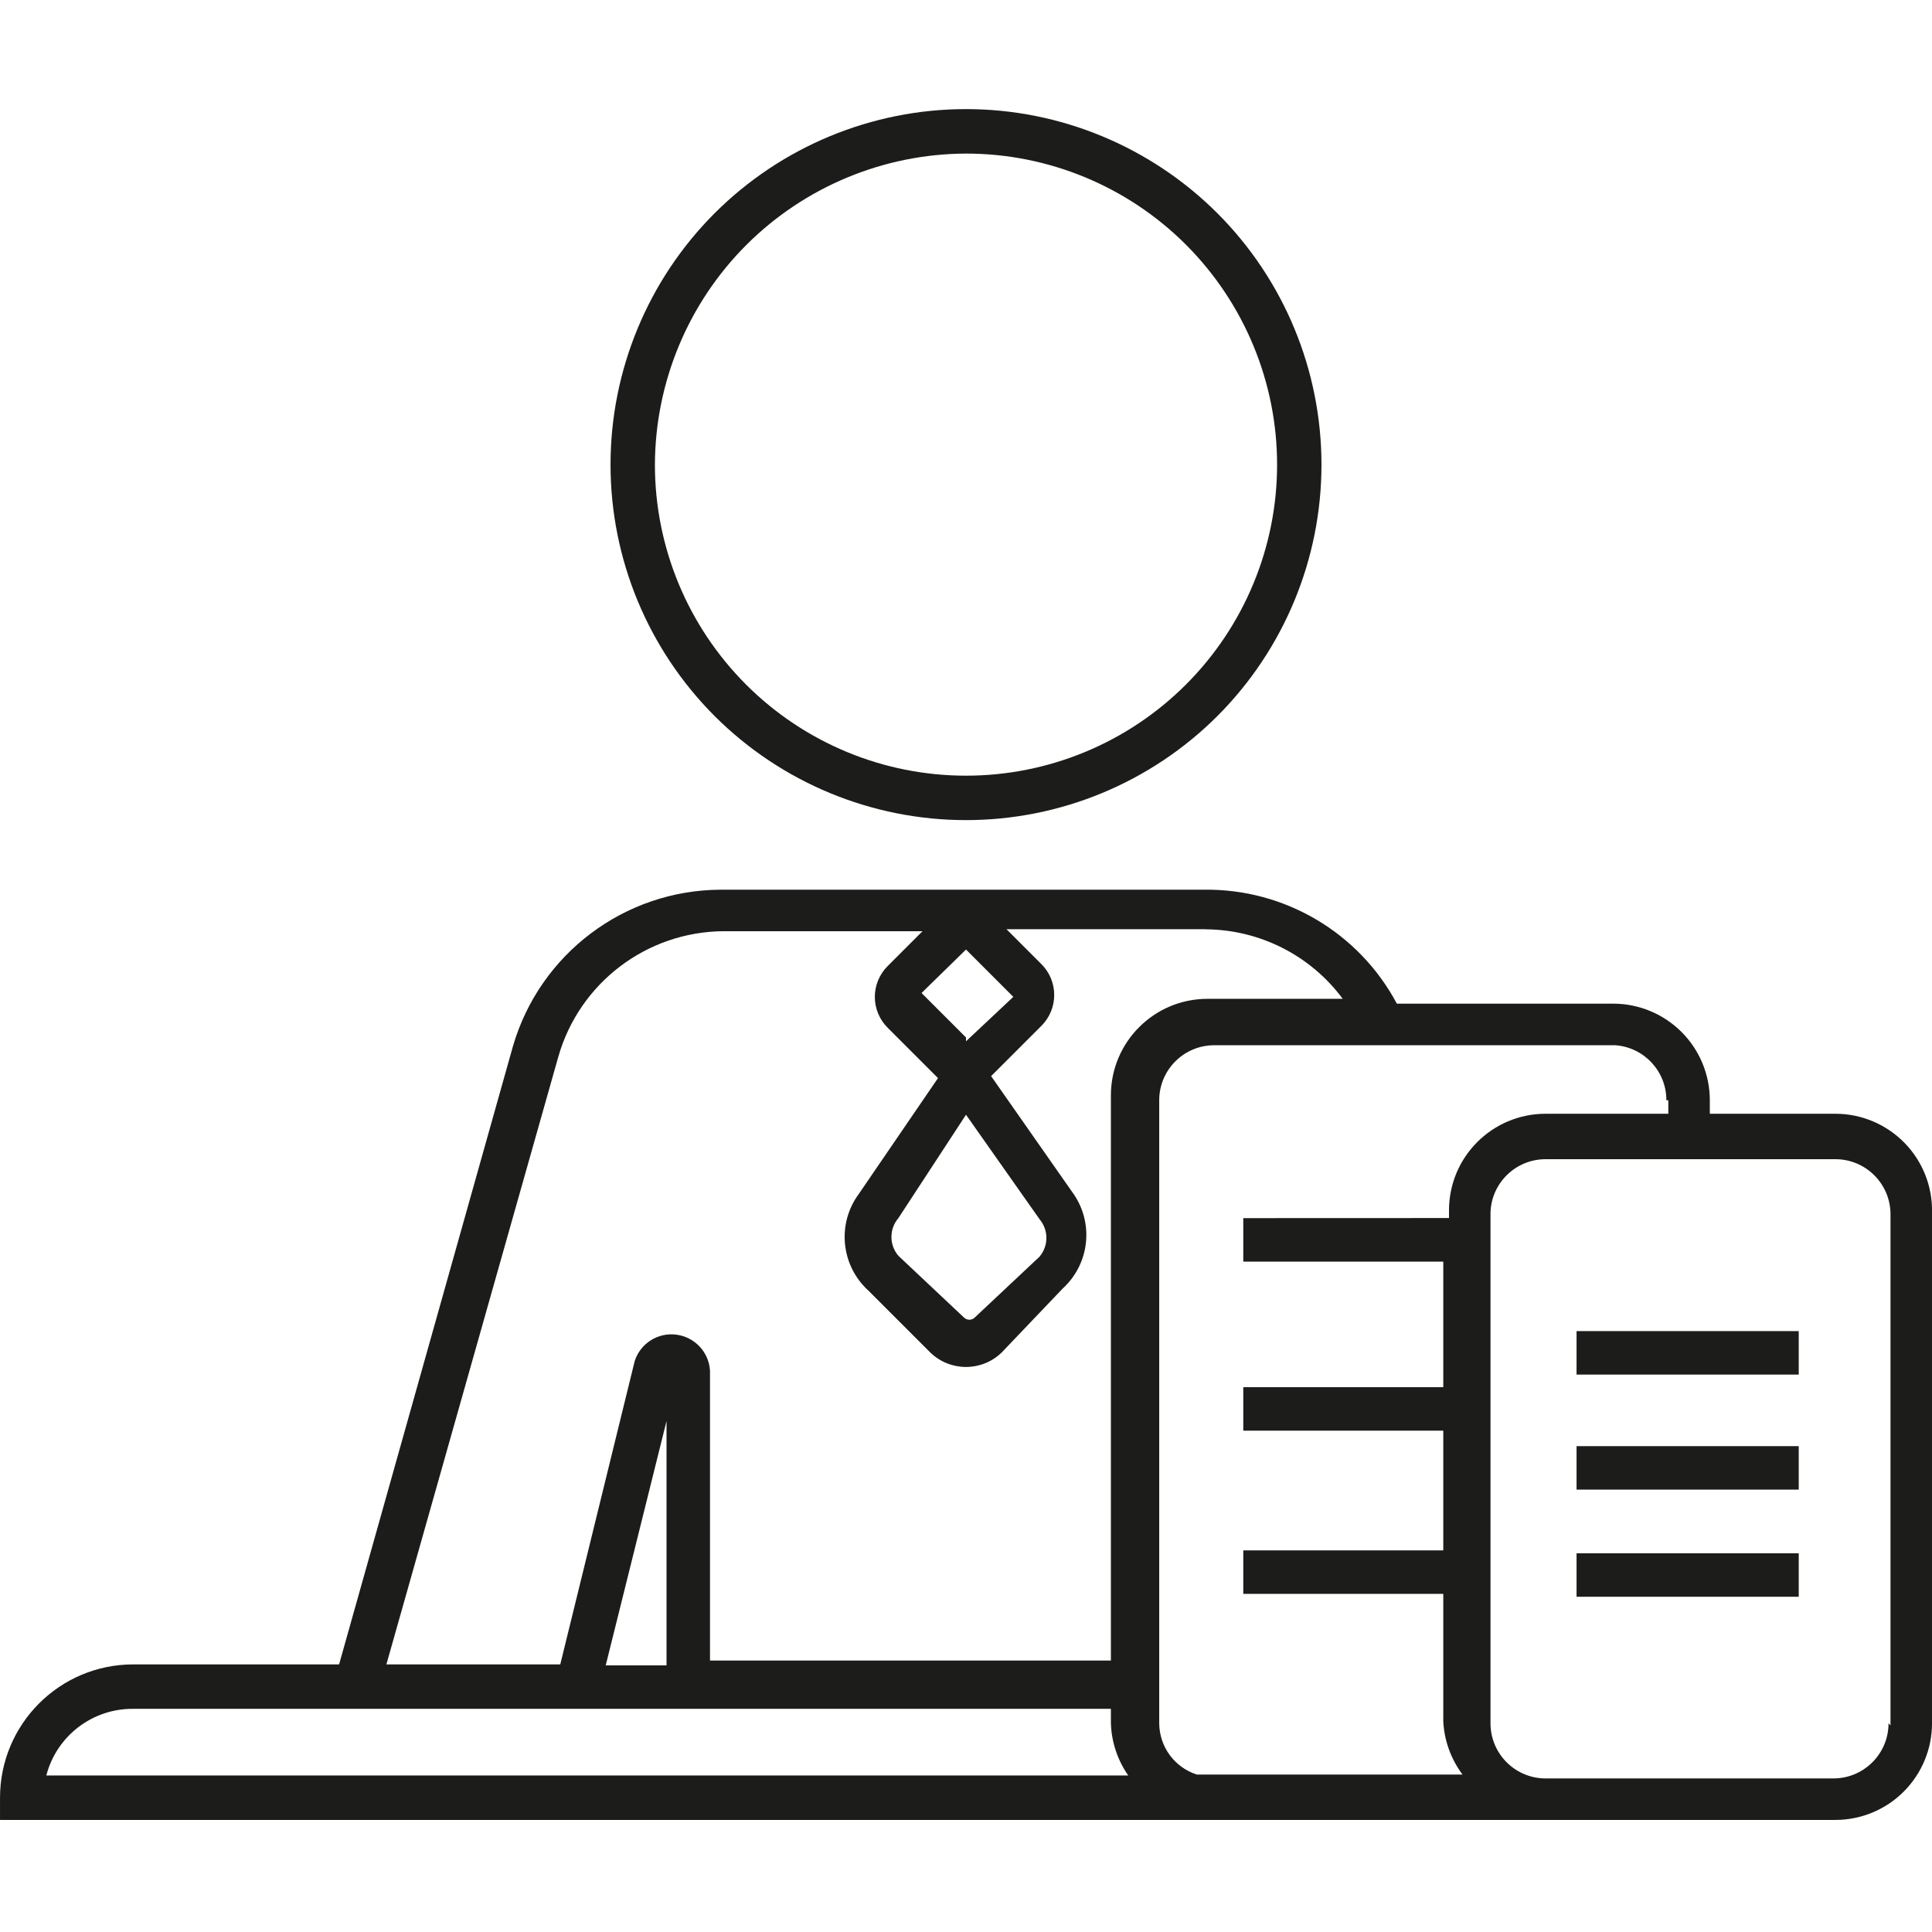 <?xml version="1.0" encoding="UTF-8"?>
<svg width="100pt" height="100pt" version="1.1" viewBox="0 0 100 100" xmlns="http://www.w3.org/2000/svg">
 <g fill="#1c1c1a">
  <path d="m50 42.449c4.879 0 9.559-1.938 13.012-5.387 3.449-3.453 5.387-8.133 5.387-13.012 0-4.879-1.938-9.562-5.387-13.012-3.453-3.449-8.133-5.391-13.012-5.391s-9.559 1.941-13.012 5.391c-3.449 3.449-5.387 8.133-5.387 13.012 0 4.879 1.938 9.559 5.387 13.012 3.453 3.449 8.133 5.387 13.012 5.387zm0-34.5c4.269 0 8.363 1.695 11.383 4.715 3.019 3.019 4.719 7.117 4.719 11.387s-1.699 8.363-4.719 11.383c-3.019 3.019-7.113 4.715-11.383 4.715s-8.363-1.695-11.383-4.715c-3.019-3.019-4.719-7.113-4.719-11.383 0.016-4.266 1.715-8.355 4.731-11.371 3.019-3.016 7.106-4.715 11.371-4.731z"/>
  <path d="m95 57.648h-6.5v-0.699c0-1.324-0.527-2.598-1.465-3.535s-2.211-1.465-3.535-1.465h-11.199c-1.965-3.684-5.824-5.961-10-5.898h-25c-4.981 0.02-9.355 3.316-10.75 8.098l-9 32h-10.652c-3.809 0-6.898 3.09-6.898 6.902v1.148h95c1.324 0 2.598-0.527 3.535-1.465s1.465-2.207 1.465-3.535v-26.449c0.027-1.344-0.488-2.641-1.43-3.602-0.941-0.957-2.227-1.5-3.57-1.5zm-8.648-0.699v0.699h-6.352c-2.762 0-5 2.238-5 5v0.398l-10.648 0.004v2.25h10.352v6.5h-10.352v2.25h10.352v6.199h-10.352v2.25h10.352v6.5h-0.004c0.031 1.031 0.383 2.027 1 2.852h-13.75c-1.156-0.371-1.941-1.438-1.949-2.652v-32.25c0-1.574 1.277-2.848 2.852-2.848h20.75c1.492 0.105 2.652 1.348 2.648 2.848zm-36.352 0.75 3.801 5.398v0.004c0.48 0.559 0.48 1.387 0 1.949l-3.352 3.148c-0.152 0.148-0.395 0.148-0.551 0l-3.398-3.199c-0.48-0.562-0.48-1.387 0-1.949zm0-4-2.301-2.301 2.301-2.25 2.449 2.449-2.449 2.301zm-21.102 1c1.09-3.824 4.574-6.473 8.551-6.5h10.301l-1.801 1.801c-0.426 0.422-0.668 1-0.668 1.602 0 0.598 0.242 1.176 0.668 1.598l2.602 2.602-4.102 6c-1.141 1.547-0.922 3.707 0.5 5l3.199 3.199c1.031 1.004 2.672 1.004 3.703 0l3.148-3.301c1.422-1.293 1.641-3.449 0.5-5l-4.199-6 2.602-2.602-0.004 0.004c0.43-0.426 0.668-1 0.668-1.602s-0.238-1.176-0.668-1.602l-1.801-1.801h10.301v0.004c2.805 0.016 5.434 1.348 7.102 3.598h-7c-2.762 0-5 2.238-5 5v29.25h-20.75v-15c-0.055-0.961-0.789-1.746-1.742-1.867-0.957-0.125-1.863 0.453-2.156 1.367l-3.852 15.699h-9zm5.602 31.5h-3.148l3.148-12.648zm-27.602 2.25h50.602v0.75c0.031 0.969 0.344 1.906 0.898 2.699h-56c0.531-2.047 2.387-3.469 4.5-3.449zm90.852 0.75c0 1.574-1.277 2.852-2.852 2.852h-14.898c-1.574 0-2.852-1.277-2.852-2.852v-26.449c0.055-1.535 1.316-2.75 2.852-2.75h15c1.574 0 2.852 1.277 2.852 2.852v26.449z"/>
  <path d="m81.602 68.898h11.5v2.25h-11.5z"/>
  <path d="m81.602 74.852h11.5v2.25h-11.5z"/>
  <path d="m81.602 80.398h11.5v2.25h-11.5z"/>
 </g>
</svg>
